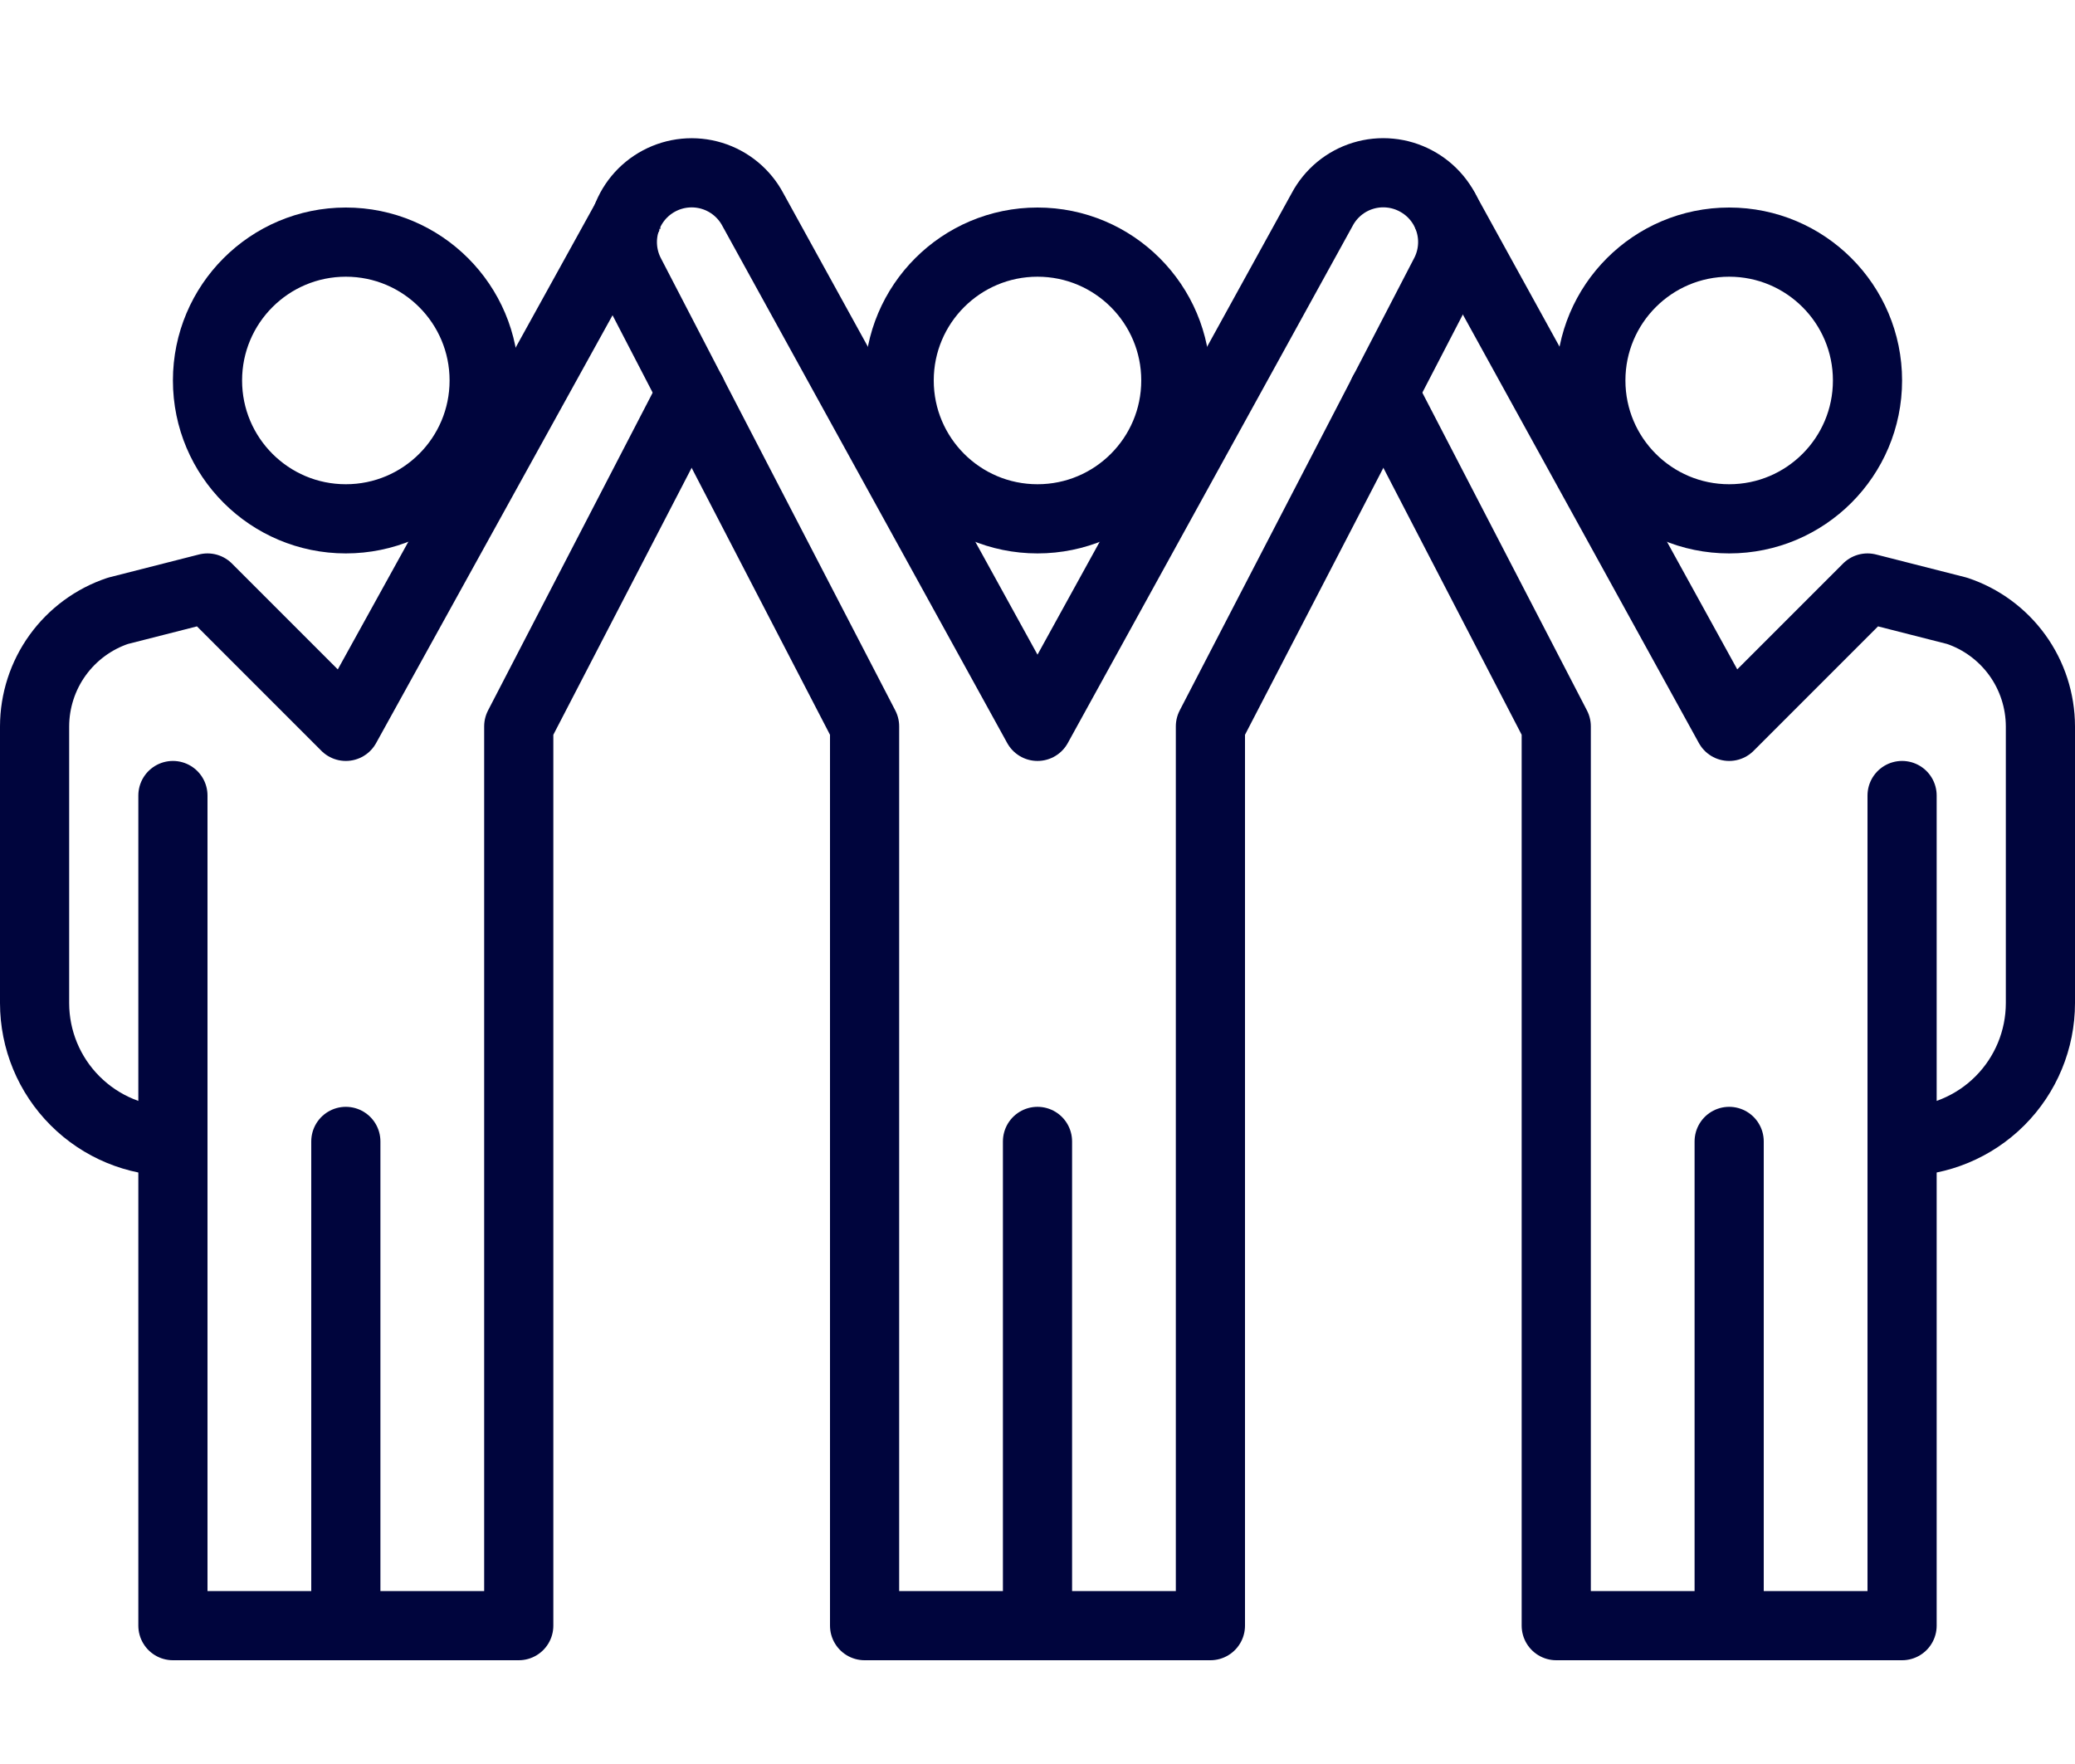 <svg width="60" height="51" viewBox="0 0 60 51" fill="none" xmlns="http://www.w3.org/2000/svg">
<path d="M30 15C32.209 15 34 13.209 34 11C34 8.791 32.209 7 30 7C27.791 7 26 8.791 26 11C26 13.209 27.791 15 30 15Z" stroke="#00053D" stroke-width="2" stroke-linejoin="round"/>
<path d="M30 33V47" stroke="#00053D" stroke-width="2" stroke-linecap="round" stroke-linejoin="round"/>
<path d="M50 33V47" stroke="#00053D" stroke-width="2" stroke-linecap="round" stroke-linejoin="round"/>
<path d="M10 33V47" stroke="#00053D" stroke-width="2" stroke-linecap="round" stroke-linejoin="round"/>
<path d="M50 15C52.209 15 54 13.209 54 11C54 8.791 52.209 7 50 7C47.791 7 46 8.791 46 11C46 13.209 47.791 15 50 15Z" stroke="#00053D" stroke-width="2" stroke-linejoin="round"/>
<path d="M10 15C12.209 15 14 13.209 14 11C14 8.791 12.209 7 10 7C7.791 7 6 8.791 6 11C6 13.209 7.791 15 10 15Z" stroke="#00053D" stroke-width="2" stroke-linejoin="round"/>
<path d="M40.94 5.23C40.708 5.106 40.453 5.029 40.191 5.004C39.929 4.978 39.664 5.005 39.413 5.082C39.161 5.159 38.927 5.285 38.724 5.453C38.521 5.621 38.353 5.827 38.23 6.06L30 21L21.77 6.06C21.521 5.591 21.095 5.239 20.587 5.084C20.079 4.928 19.529 4.981 19.06 5.23C18.59 5.479 18.239 5.905 18.084 6.413C17.928 6.921 17.981 7.471 18.23 7.94L25 21V47H35V21L41.77 7.94C41.894 7.708 41.971 7.453 41.996 7.191C42.022 6.929 41.995 6.664 41.918 6.413C41.841 6.161 41.715 5.927 41.547 5.724C41.379 5.521 41.173 5.353 40.94 5.23V5.23Z" stroke="#00053D" stroke-width="2" stroke-linejoin="round"/>
<path d="M40 11.35L45 21V47H55V23" stroke="#00053D" stroke-width="2" stroke-linecap="round" stroke-linejoin="round"/>
<path d="M55 33C56.061 33 57.078 32.578 57.828 31.828C58.578 31.078 59 30.061 59 29V21C58.998 20.261 58.765 19.541 58.333 18.942C57.9 18.343 57.291 17.894 56.59 17.66L54 17L50 21L41.77 6.06C41.75 6.025 41.726 5.991 41.7 5.96" stroke="#00053D" stroke-width="2" stroke-linejoin="round"/>
<path d="M18.31 6C18.28 6.034 18.253 6.071 18.23 6.11L10 21L6 17L3.41 17.66C2.709 17.894 2.1 18.343 1.667 18.942C1.235 19.541 1.002 20.261 1 21V29C1 30.061 1.421 31.078 2.172 31.828C2.922 32.579 3.939 33 5 33" stroke="#00053D" stroke-width="2" stroke-linejoin="round"/>
<path d="M5 23V47H15V21L20 11.35" stroke="#00053D" stroke-width="2" stroke-linecap="round" stroke-linejoin="round"/>
</svg>
